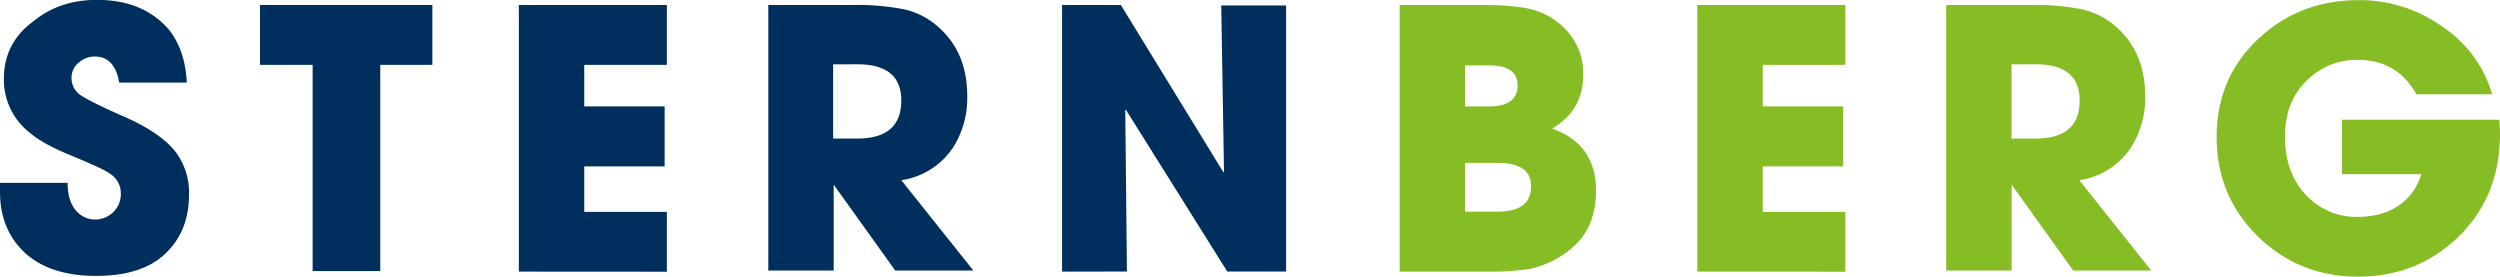 <svg id="Ebene_1" data-name="Ebene 1" xmlns="http://www.w3.org/2000/svg" viewBox="0 0 841.89 93.15"><path d="M62.91,278.79H40.13C39.2,273,36.4,270,31.92,270a8.11,8.11,0,0,0-5.41,2.06,6.52,6.52,0,0,0-2.43,5,7,7,0,0,0,3.36,6.16c1.68,1.12,6.72,3.73,15.31,7.46,7.84,3.55,13.44,7.47,16.61,11.76a22.74,22.74,0,0,1,4.3,14c0,7.66-2.24,13.82-6.73,18.67-5.41,6-13.62,8.77-24.64,8.77-11.57,0-20.34-3.36-25.94-9.89C2.05,329,0,322.84,0,315.56v-3H22.77c0,4.48,1.12,7.84,3.55,10.08a8.21,8.21,0,0,0,5.6,2.24,8.59,8.59,0,0,0,6.35-2.61,8.47,8.47,0,0,0,2.42-6,7.72,7.72,0,0,0-3.54-6.72c-1.68-1.31-6.35-3.36-14-6.54-5.79-2.42-10.27-4.85-13.26-7.46a22.56,22.56,0,0,1-8.58-18.11c0-8,3.36-14.56,10.08-19.41,6-4.86,13.06-7.1,21.28-7.1,10.45,0,18.48,3.36,24.26,10.08C60.48,265.53,62.54,271.32,62.91,278.79Z" transform="translate(0 -250.97)" style="fill:#002f5d"/><path d="M105.28,342.25V272.81H87.55V252.65H145.6v20.16H128.06v69.44Z" transform="translate(0 -250.97)" style="fill:#002f5d"/><path d="M174.72,342.44V252.65h49.85v20.16H196.75v14h27.07V307H196.75v15.31h27.82v20.16Z" transform="translate(0 -250.97)" style="fill:#002f5d"/><path d="M258.73,342.25v-89.6H287.1a82,82,0,0,1,17.55,1.5A25.25,25.25,0,0,1,314.73,259c7.28,5.79,11,13.81,11,24.45a31,31,0,0,1-4.66,17,25.23,25.23,0,0,1-17.55,11.2l24.27,30.43H301.48l-20.73-28.94v28.94h-22Zm21.84-69.62v25h8c10.08,0,14.94-4.29,14.94-12.88,0-8-4.86-12.13-14.75-12.13Z" transform="translate(0 -250.97)" style="fill:#002f5d"/><path d="M357.66,342.44V252.65h19.79L412,309l.19-.19-.93-56h21.84v89.6H413.29l-34.16-54.51-.19.19.56,54.32Z" transform="translate(0 -250.97)" style="fill:#002f5d"/><path d="M471.35,342.44V252.65H499c7.84,0,13.63.56,17.55,1.68a24.31,24.31,0,0,1,11.2,7.1,21.08,21.08,0,0,1,5.41,14.74c0,8-3.54,14-10.45,18.11,9.89,3.55,14.75,10.45,14.75,20.91,0,8.4-2.8,14.93-8.22,19.41a32.82,32.82,0,0,1-14,6.91,91.55,91.55,0,0,1-15.3.93Zm22-69.63v14h8c6.53,0,9.71-2.42,9.71-7.09,0-4.48-3.18-6.72-9.71-6.72h-8Zm0,33v16.43H504.2c7.65,0,11.39-2.8,11.39-8.59,0-5.22-3.74-7.84-11.39-7.84Z" transform="translate(0 -250.97)" style="fill:#86bc24"/><path d="M571.59,342.44V252.65h49.84v20.16H593.62v14h27.06V307H593.62v15.31h27.81v20.16Z" transform="translate(0 -250.97)" style="fill:#86bc24"/><path d="M655.4,342.25v-89.6h28.38a82,82,0,0,1,17.55,1.5A25.25,25.25,0,0,1,711.41,259c7.28,5.79,11,13.81,11,24.45a31,31,0,0,1-4.67,17,25.19,25.19,0,0,1-17.54,11.2l24.26,30.43H698.15l-20.72-28.94v28.94h-22Zm22-69.62v25h8c10.08,0,14.93-4.29,14.93-12.88,0-8-4.85-12.13-14.74-12.13Z" transform="translate(0 -250.97)" style="fill:#86bc24"/><path d="M788.5,291.29h53.2c0,1.12.19,2.62.19,4.67q0,21.56-14.56,35.28c-9.15,8.59-20.16,12.88-33.23,12.88-13.44,0-24.83-4.67-34-13.81s-13.63-20.16-13.63-33.23q0-19.87,14-33c9.33-8.77,20.53-13.07,34-13.07A48,48,0,0,1,823,260.31a40.84,40.84,0,0,1,16.24,22.4H813.7c-4.29-7.84-11-11.58-19.78-11.58a23.31,23.31,0,0,0-16.43,6.35c-5.42,4.85-8,11.39-8,19.6,0,8.77,2.8,15.49,8,20.53A23.27,23.27,0,0,0,793.92,324q8.4,0,14-3.92a19.16,19.16,0,0,0,7.46-10.45H788.69v-18.3Z" transform="translate(0 -250.97)" style="fill:#86bc24"/></svg>